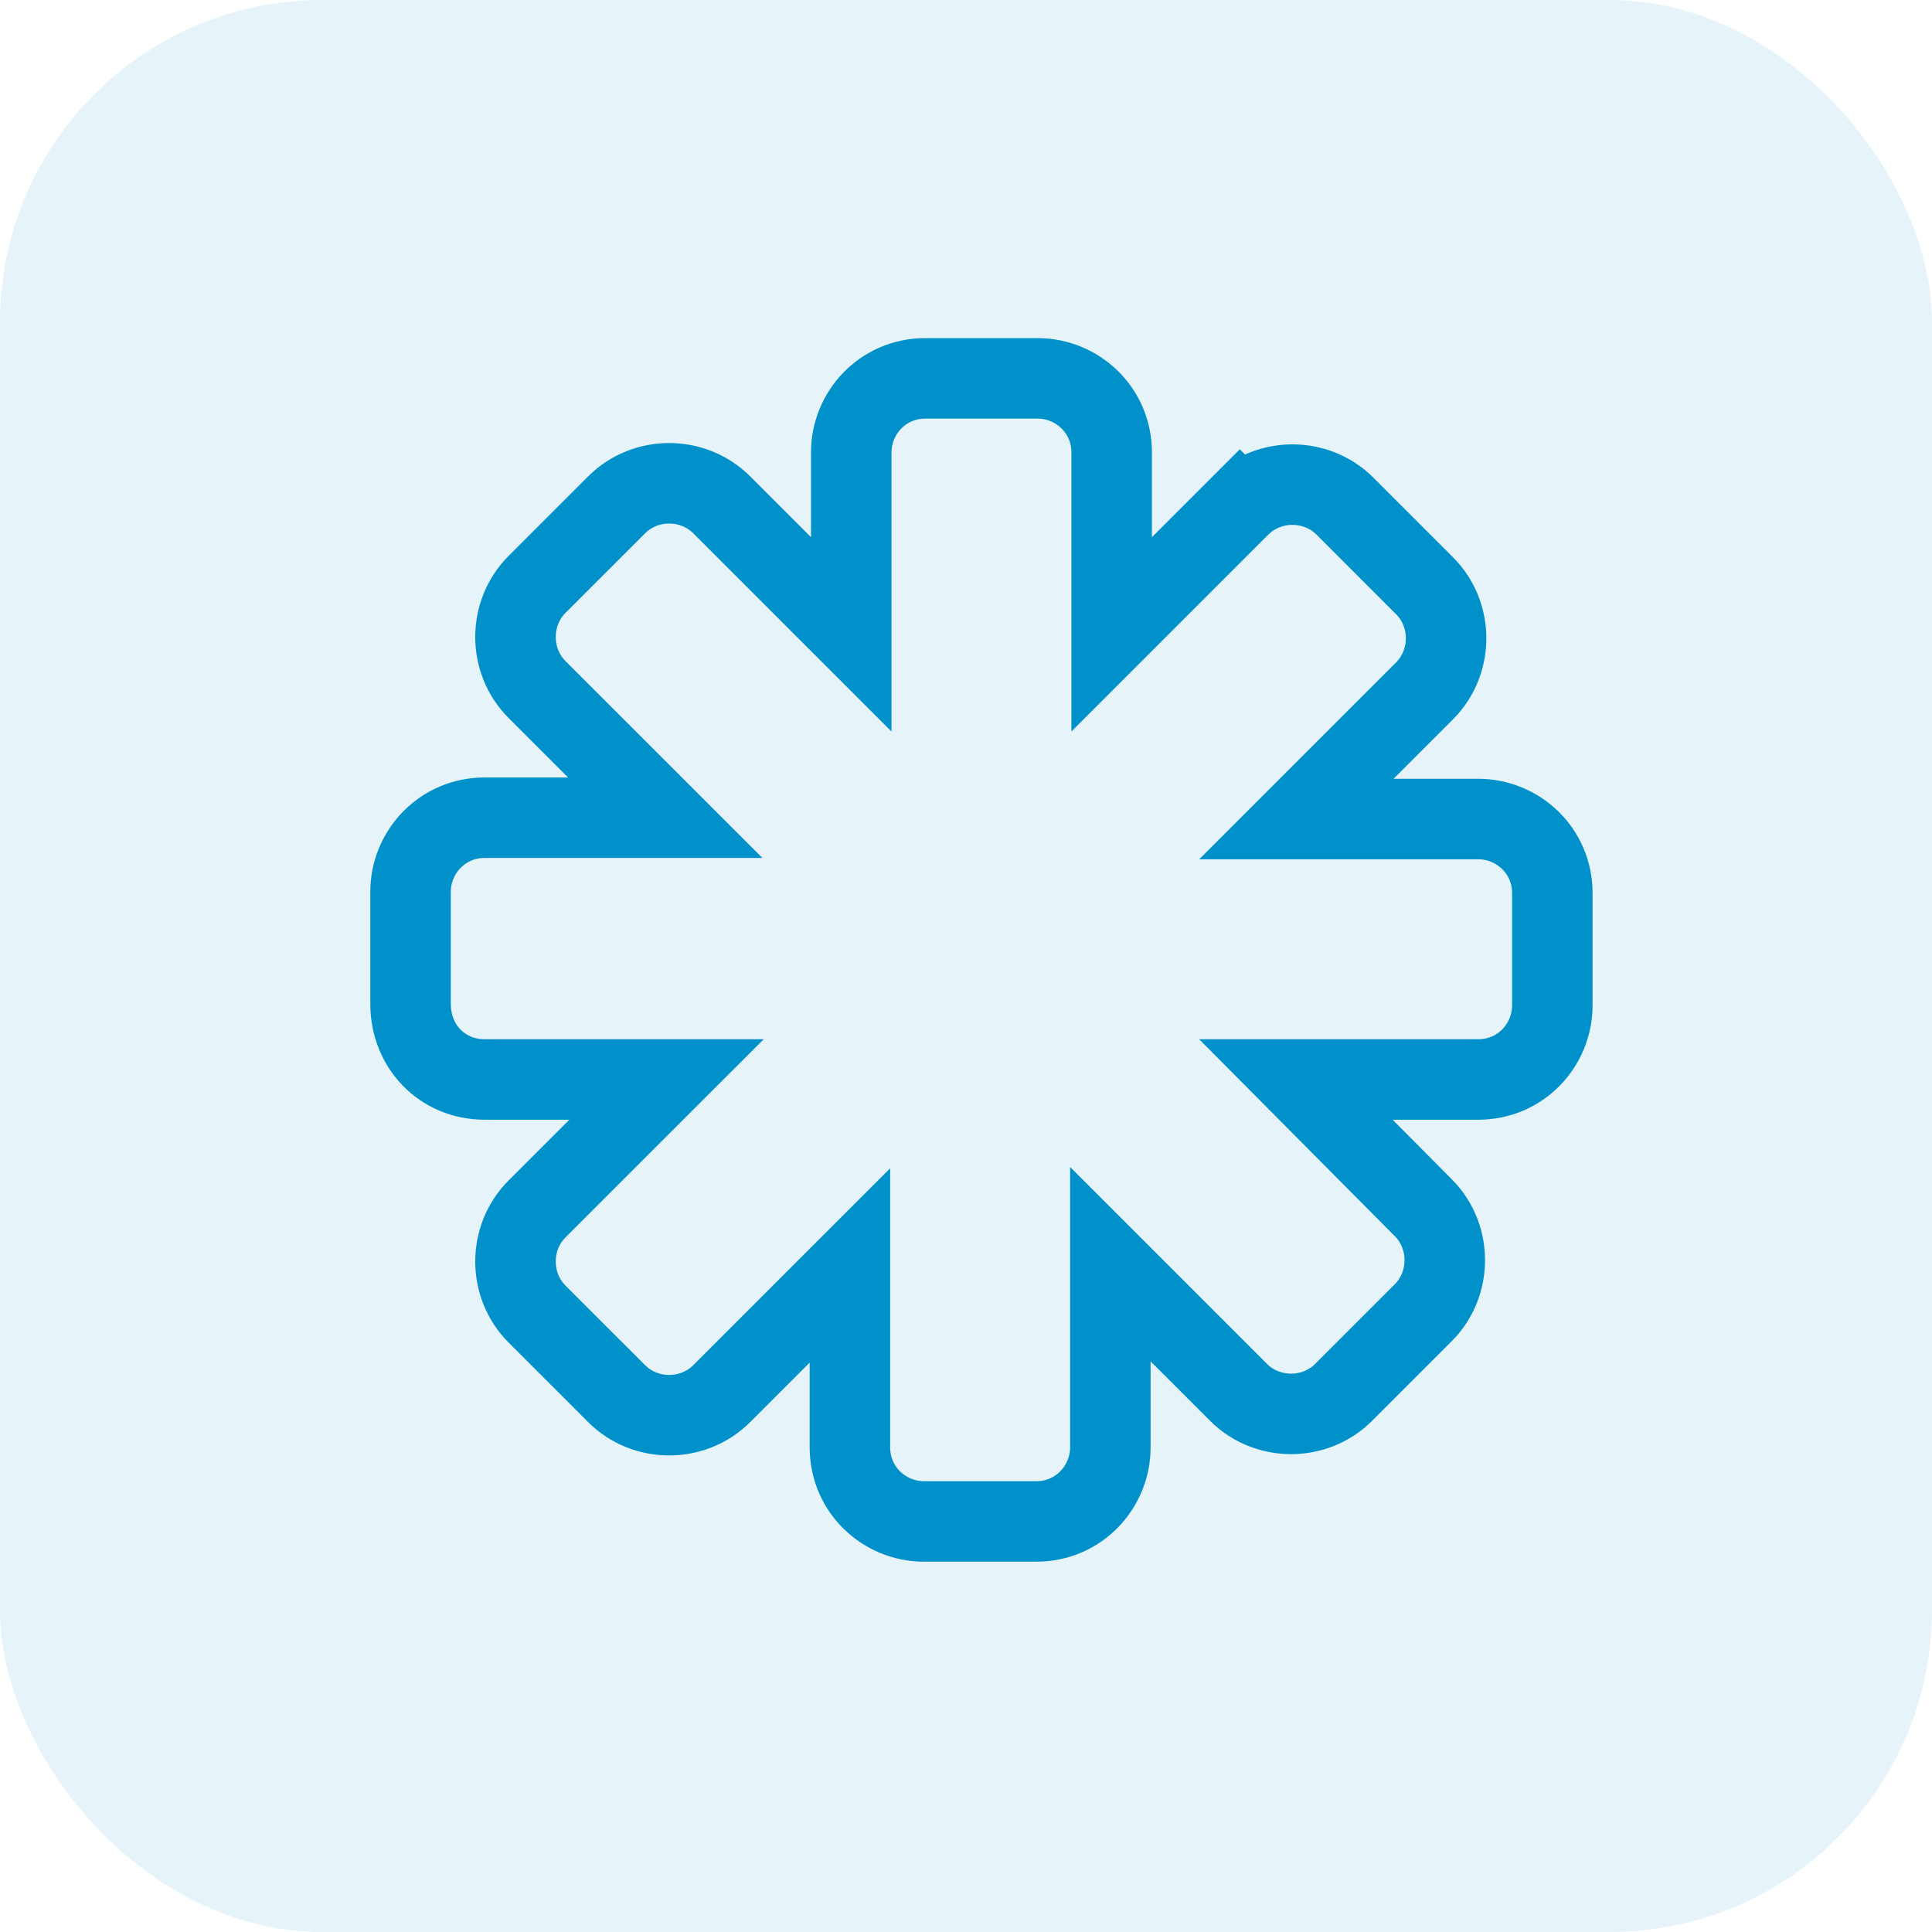 <svg width="60" height="60" viewBox="0 0 60 60" fill="none" xmlns="http://www.w3.org/2000/svg">
<rect opacity="0.1" width="60" height="60" rx="10" fill="#0091CA"/>
<path d="M15.053 33.524H20.7L16.679 37.544C15.786 38.437 15.786 39.917 16.679 40.81L19.149 43.28C20.042 44.173 21.522 44.173 22.415 43.28L26.395 39.3V44.947C26.395 46.276 27.473 47.25 28.698 47.25H32.18C33.509 47.25 34.483 46.173 34.483 44.947V39.26L38.463 43.24C39.356 44.133 40.836 44.133 41.729 43.24L44.199 40.77C45.092 39.877 45.092 38.398 44.201 37.505C44.2 37.505 44.2 37.504 44.199 37.504L40.245 33.524H45.907C47.236 33.524 48.209 32.447 48.209 31.221V27.739C48.209 26.41 47.132 25.436 45.907 25.436H40.26L44.24 21.456C45.133 20.563 45.133 19.083 44.24 18.19L41.77 15.72C40.877 14.827 39.397 14.827 38.504 15.72L39.355 16.571L38.504 15.72L34.524 19.7V14.053C34.524 12.724 33.446 11.75 32.221 11.75H28.739C27.41 11.75 26.436 12.827 26.436 14.053V19.7L22.415 15.679C21.522 14.786 20.042 14.786 19.149 15.679L16.679 18.149C15.786 19.042 15.786 20.522 16.679 21.415L20.66 25.395H15.053C13.724 25.395 12.75 26.473 12.75 27.698V31.18C12.75 32.487 13.724 33.524 15.053 33.524Z" stroke="#0091CA" stroke-width="2.5"/>
</svg>

